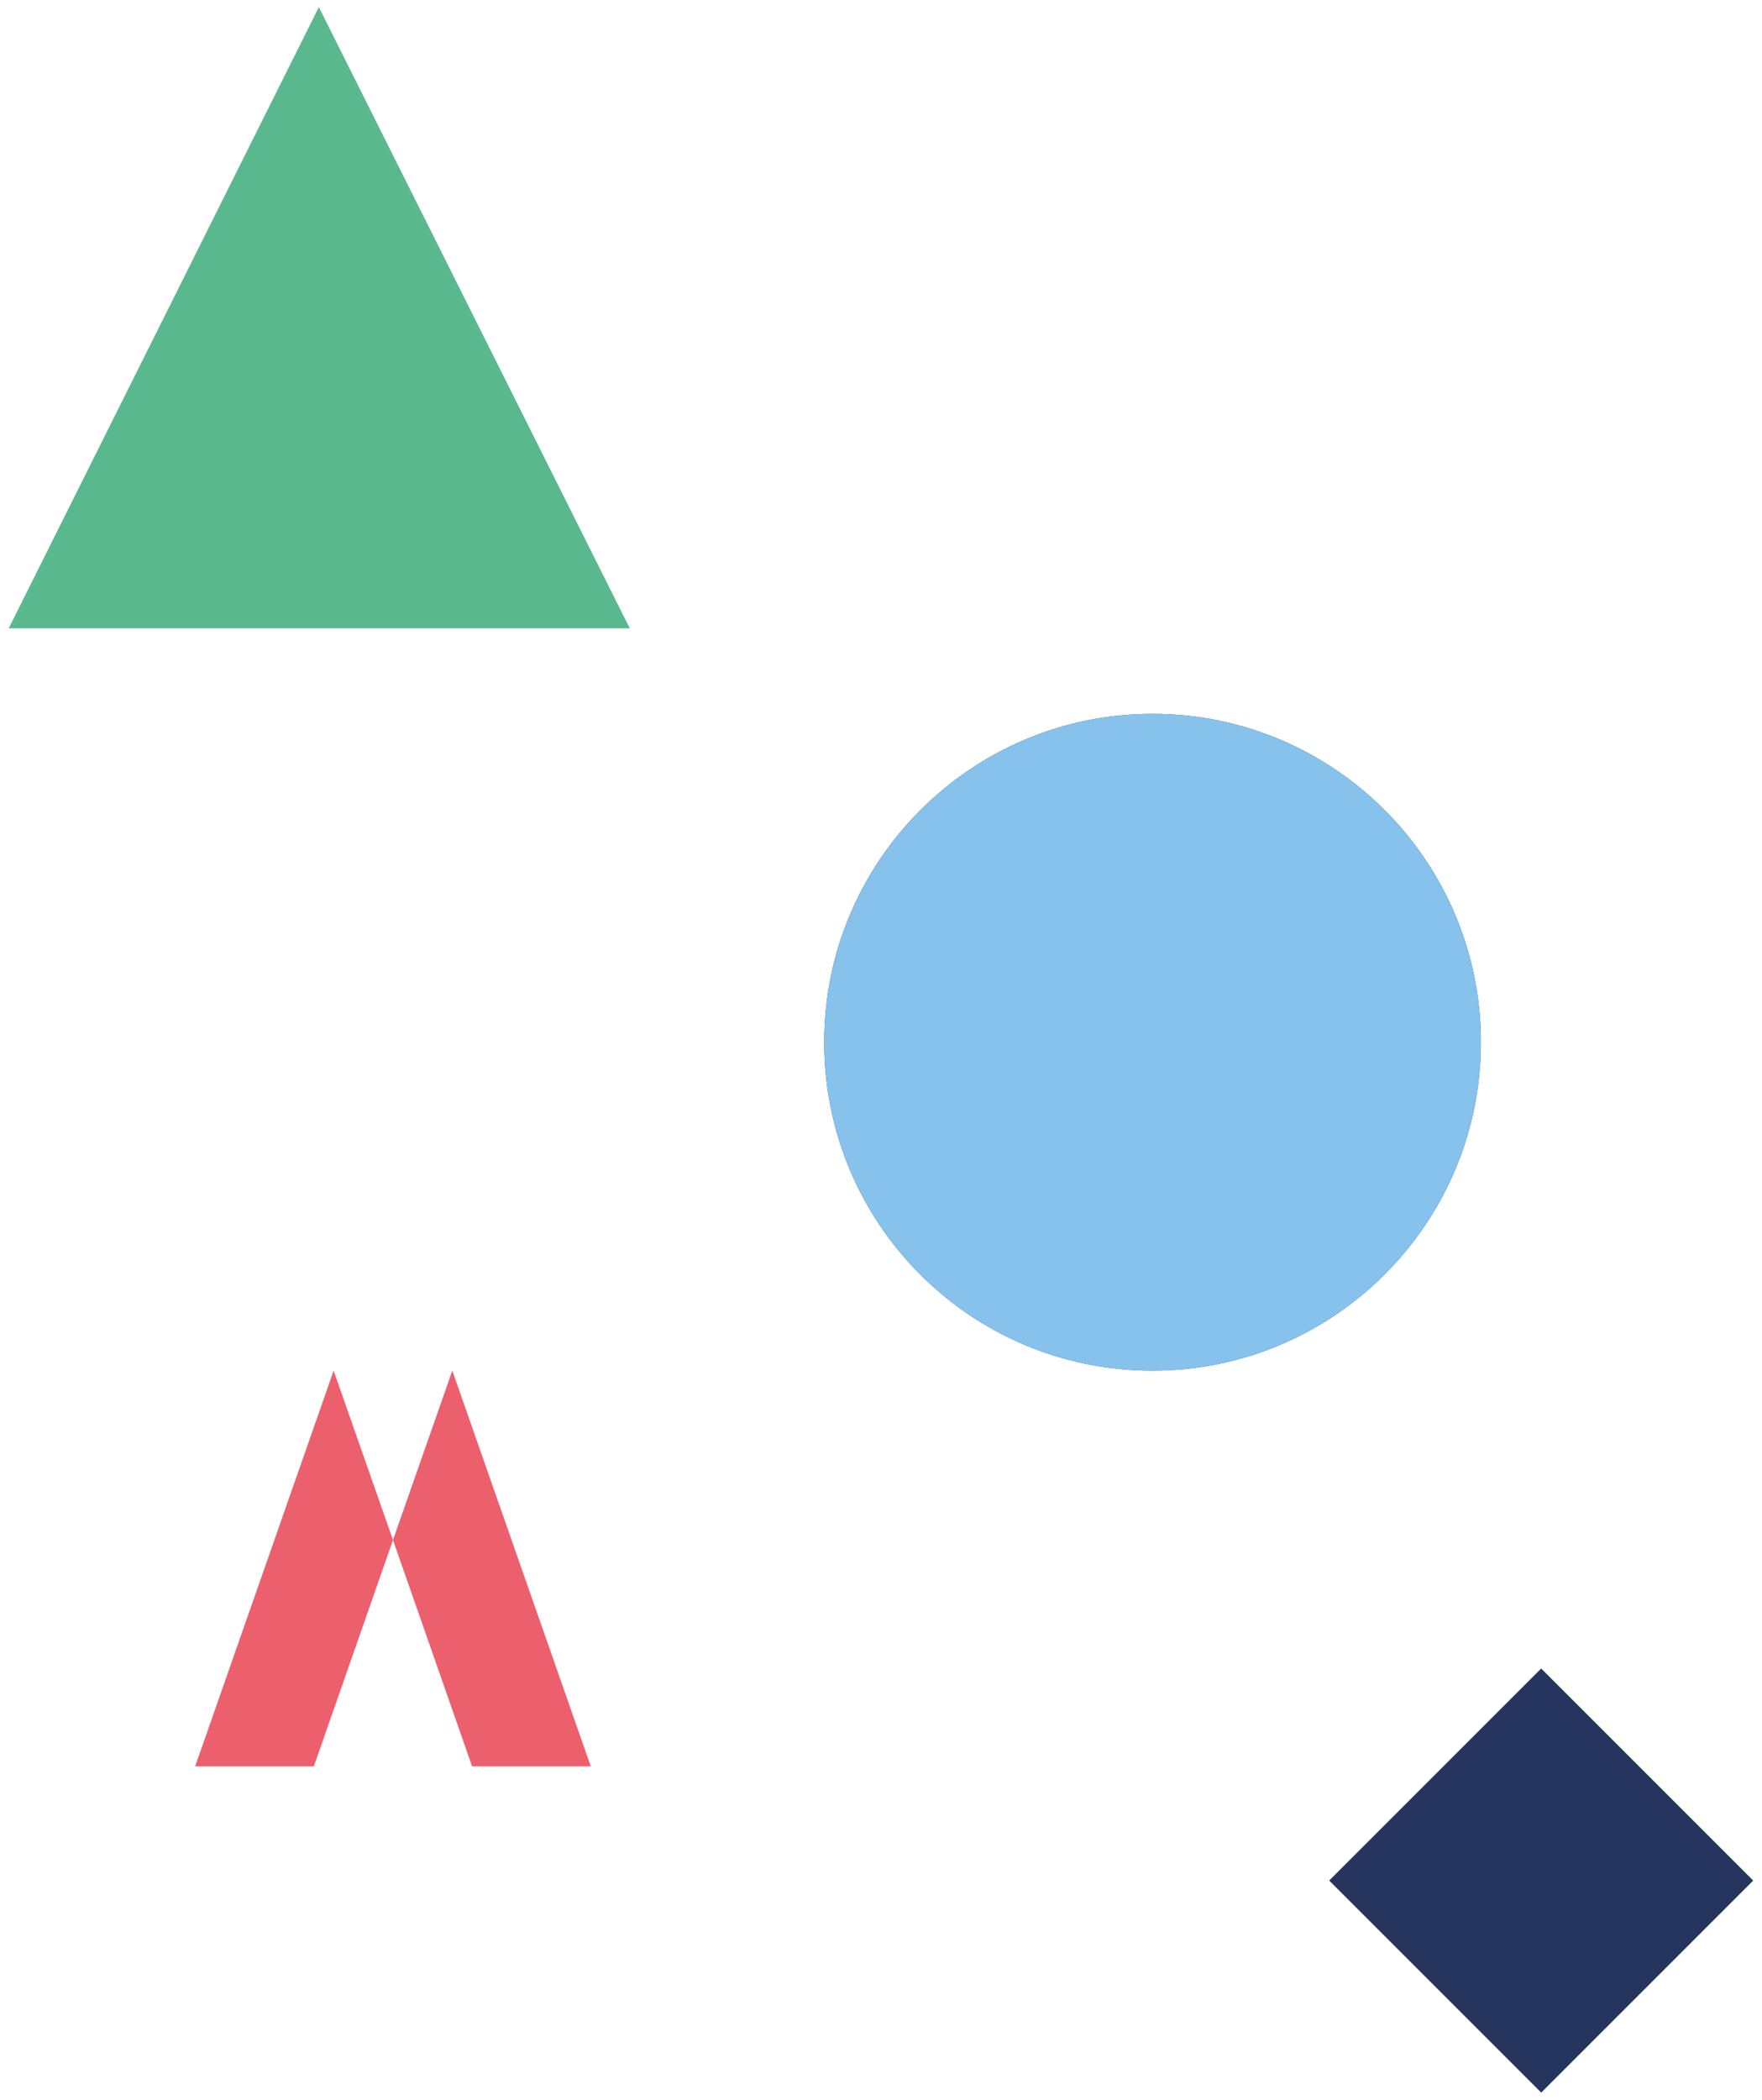 <svg xmlns="http://www.w3.org/2000/svg" xmlns:xlink="http://www.w3.org/1999/xlink" id="Livello_1" x="0px" y="0px" width="222.7px" height="265.4px" viewBox="0 0 222.7 265.4" style="enable-background:new 0 0 222.7 265.4;" xml:space="preserve"><style type="text/css">	.st0{fill:#5AB88F;}	.st1{fill:#EC5F6C;}	.st2{fill:#26355D;}	.st3{fill:#2A4689;}	.st4{fill:#86C2EB;}</style><g>	<path id="Tracciato_131" class="st0" d="M40.3,0.9L1.1,79.4h78.5L40.3,0.9z"></path>	<g id="Raggruppa_40" transform="translate(23.569 172.305)">		<path id="Tracciato_76" class="st1" d="M18.6,0.9l-17.5,50h15l10-28.6L18.6,0.9z"></path>		<path id="Tracciato_77" class="st1" d="M33.6,0.9l-7.5,21.4l10,28.6h15L33.6,0.9z"></path>	</g>			<rect id="Rettangolo_67" x="175.9" y="218.7" transform="matrix(0.707 -0.707 0.707 0.707 -110.983 207.381)" class="st2" width="37.9" height="37.9"></rect>	<g id="Raggruppa_112" transform="translate(103.072 89.306)">		<g>			<g id="Raggruppa_7" transform="translate(0 0)">				<path id="Tracciato_78" class="st3" d="M42.6,83.9c22.9,0,41.5-18.6,41.5-41.5S65.5,0.9,42.6,0.9S1.1,19.5,1.1,42.4c0,0,0,0,0,0     C1.1,65.3,19.6,83.9,42.6,83.9C42.6,83.9,42.6,83.9,42.6,83.9"></path>				<path id="Tracciato_79" class="st4" d="M42.6,83.9c22.9,0,41.5-18.6,41.5-41.5S65.5,0.9,42.6,0.9S1.1,19.5,1.1,42.4c0,0,0,0,0,0     C1.1,65.3,19.6,83.9,42.6,83.9C42.6,83.9,42.6,83.9,42.6,83.9"></path>			</g>		</g>	</g></g></svg>